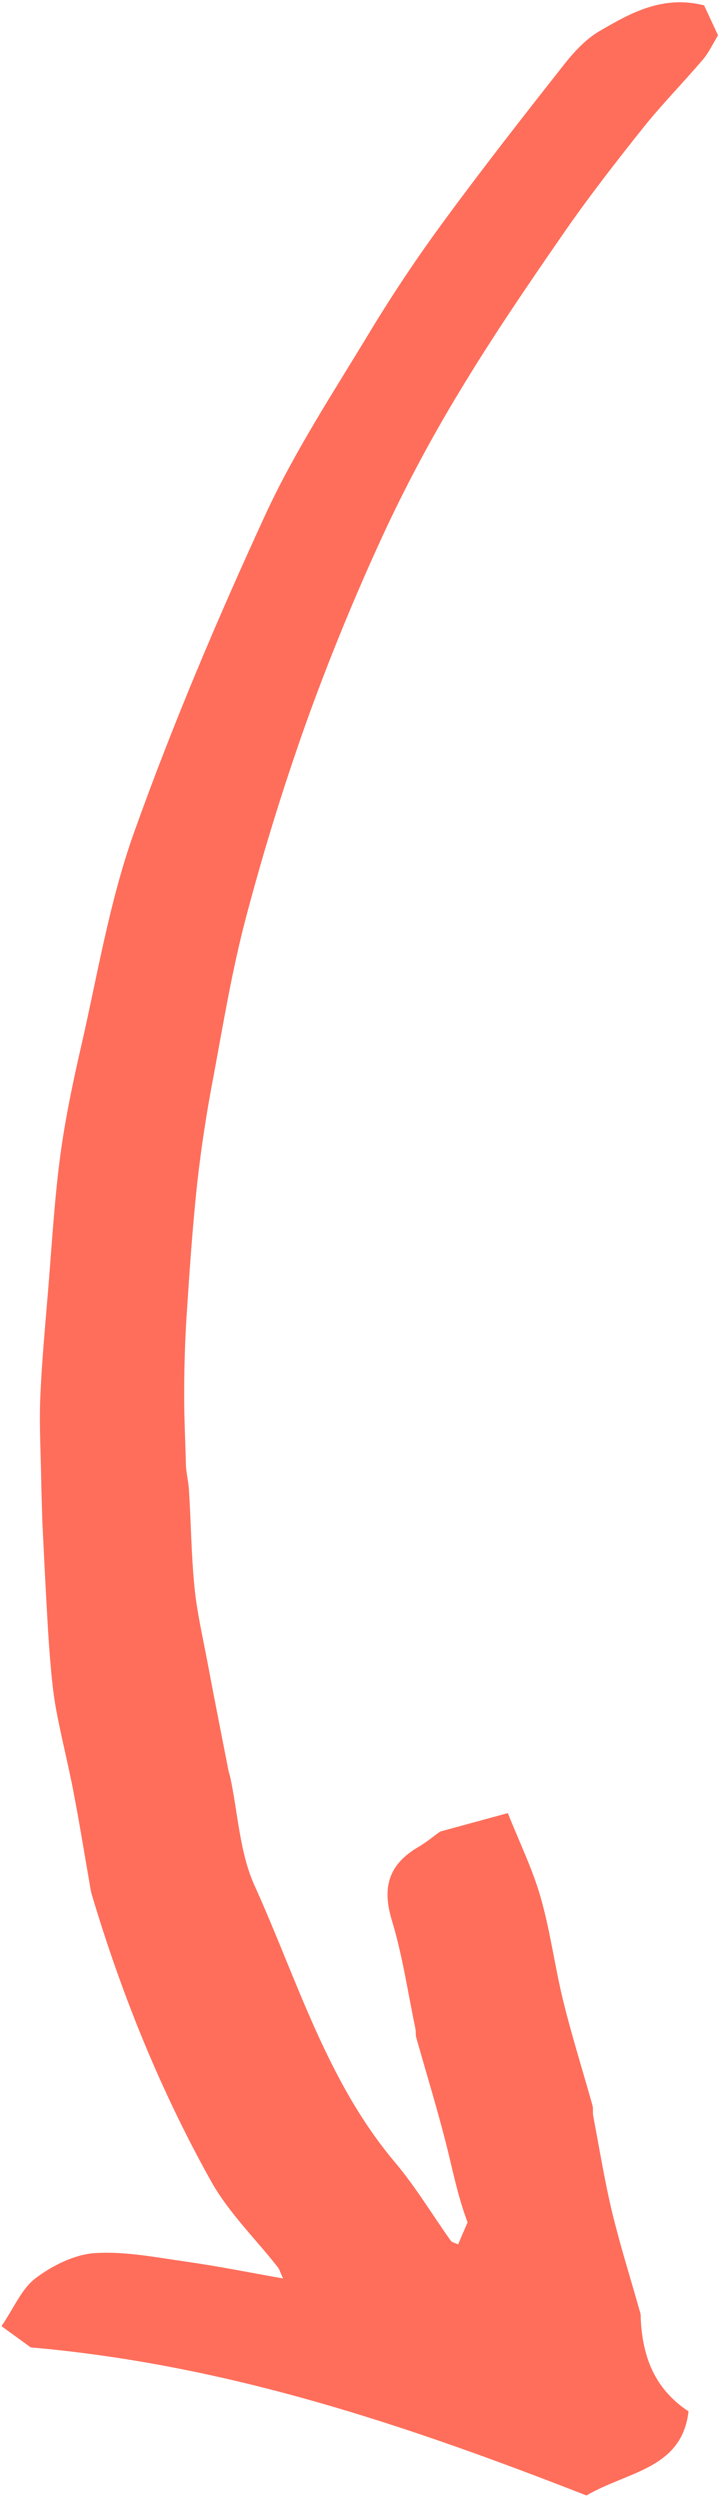 <?xml version="1.0" encoding="UTF-8"?> <svg xmlns="http://www.w3.org/2000/svg" width="47" height="162" viewBox="0 0 47 162" fill="none"><path d="M38.021 161.707C40.656 160.151 44.208 160.004 44.635 156.255C42.403 154.777 41.672 152.699 41.54 150.319C41.531 150.178 41.548 150.027 41.513 149.896C40.903 147.721 40.217 145.562 39.686 143.365C39.193 141.308 38.856 139.209 38.459 137.125C38.413 136.897 38.469 136.644 38.407 136.423C37.782 134.186 37.081 131.969 36.525 129.714C35.973 127.477 35.682 125.165 35.051 122.955C34.535 121.14 33.691 119.424 32.922 117.488L28.536 118.684C28.091 119.001 27.641 119.381 27.138 119.673C25.164 120.823 24.762 122.332 25.405 124.446C26.097 126.727 26.441 129.119 26.931 131.463C26.969 131.645 26.933 131.846 26.982 132.025C27.613 134.26 28.292 136.48 28.871 138.729C29.321 140.474 29.649 142.254 30.312 144.006L29.698 145.438C29.468 145.328 29.297 145.302 29.228 145.206C28.023 143.514 26.95 141.714 25.615 140.13C21.166 134.855 19.271 128.292 16.504 122.188C15.538 120.06 15.433 117.542 14.934 115.201C14.894 115.018 14.83 114.838 14.795 114.655C14.339 112.318 13.877 109.983 13.437 107.642C13.136 106.047 12.766 104.458 12.607 102.841C12.398 100.748 12.384 98.629 12.248 96.525C12.212 95.923 12.039 95.335 12.049 94.742C12.009 93.264 11.933 91.787 11.941 90.308C11.94 88.654 11.99 86.998 12.092 85.343C12.283 82.429 12.478 79.513 12.792 76.608C13.047 74.355 13.389 72.109 13.818 69.874C14.466 66.39 15.038 62.881 15.948 59.448C17.073 55.181 18.381 50.953 19.867 46.777C21.331 42.709 22.974 38.696 24.792 34.751C26.277 31.541 27.946 28.408 29.792 25.366C31.892 21.877 34.198 18.495 36.522 15.136C38.144 12.791 39.902 10.528 41.684 8.293C42.904 6.763 44.296 5.355 45.568 3.858C45.963 3.394 46.222 2.819 46.548 2.287L45.644 0.347C42.951 -0.332 40.877 0.844 38.866 2.014C37.984 2.53 37.222 3.35 36.583 4.161C33.943 7.512 31.312 10.873 28.79 14.309C27.08 16.633 25.478 19.027 23.99 21.484C21.624 25.402 19.085 29.267 17.188 33.385C14.088 40.115 11.19 46.953 8.706 53.897C7.091 58.407 6.323 63.179 5.249 67.848C4.704 70.222 4.205 72.616 3.89 75.019C3.517 77.869 3.355 80.737 3.119 83.601C2.929 85.917 2.708 88.233 2.612 90.551C2.54 92.303 2.639 94.055 2.669 95.809C2.686 96.769 2.722 97.729 2.747 98.64C2.826 100.221 2.895 101.743 2.98 103.266C3.059 104.684 3.13 106.102 3.248 107.517C3.341 108.618 3.441 109.725 3.644 110.808C3.973 112.572 4.419 114.311 4.756 116.073C5.156 118.154 5.492 120.246 5.856 122.332C5.88 122.471 5.902 122.61 5.943 122.745C7.873 129.222 10.396 135.463 13.687 141.35C14.818 143.374 16.555 145.062 18.004 146.909C18.113 147.047 18.16 147.231 18.352 147.643C16.108 147.248 14.101 146.842 12.072 146.555C10.106 146.278 8.109 145.874 6.143 146.001C4.836 146.088 3.398 146.804 2.317 147.62C1.398 148.312 0.907 149.548 0.097 150.734L1.988 152.11C14.866 153.24 26.494 157.205 38.021 161.707Z" fill="#FF6E5B"></path></svg> 